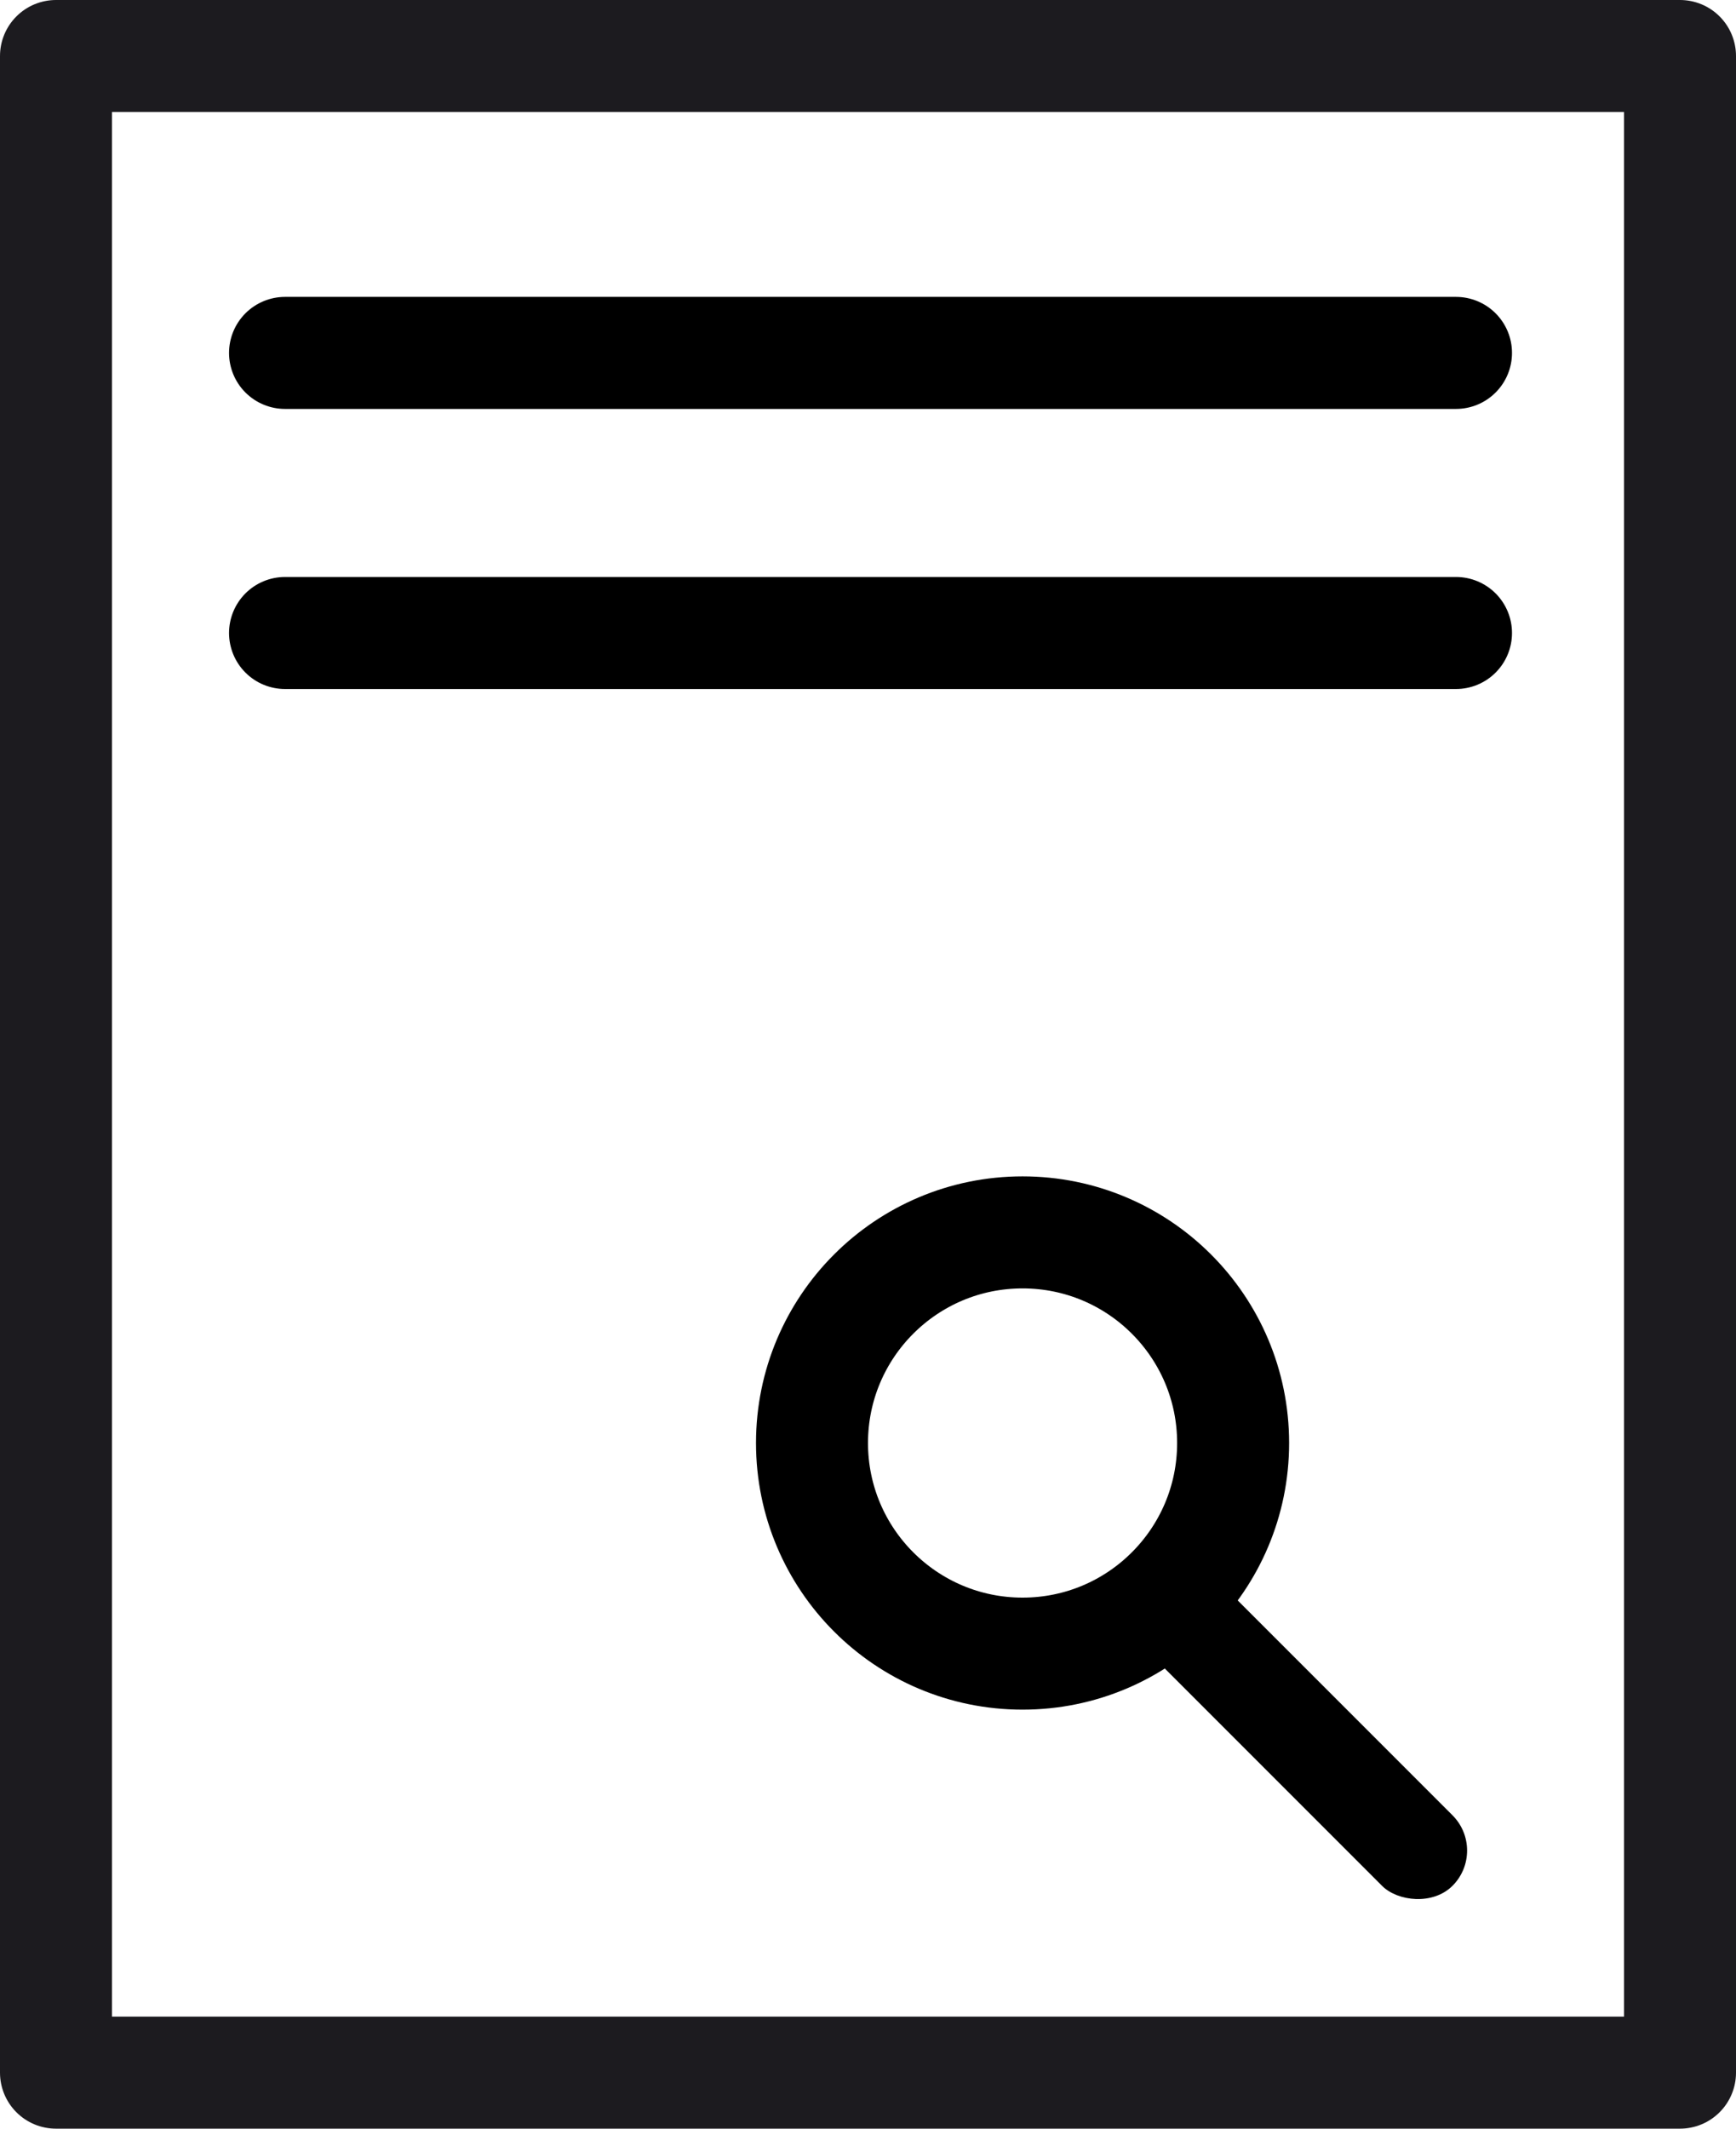 <svg xmlns="http://www.w3.org/2000/svg" id="Lager_2" data-name="Lager 2" viewBox="0 0 31 38"><defs><style>      .cls-1, .cls-2 {        stroke-linecap: round;        stroke-linejoin: round;      }      .cls-1, .cls-2, .cls-3 {        fill: none;        stroke-width: 2px;      }      .cls-1, .cls-3 {        stroke: #000;      }      .cls-2 {        stroke: #1c1b1f;      }      .cls-3 {        stroke-miterlimit: 10;      }    </style></defs><g id="Lager_1-2" data-name="Lager 1"><rect class="cls-2" x="1" y="1" width="29" height="36"></rect><circle class="cls-3" cx="18.26" cy="25.76" r="3.76"></circle><rect x="22.39" y="27.26" width="1.78" height="7.51" rx=".89" ry=".89" transform="translate(-15.11 25.54) rotate(-45)"></rect><line class="cls-1" x1="5.09" y1="6.3" x2="26" y2="6.3"></line><line class="cls-1" x1="5.09" y1="11.3" x2="26" y2="11.3"></line></g></svg>